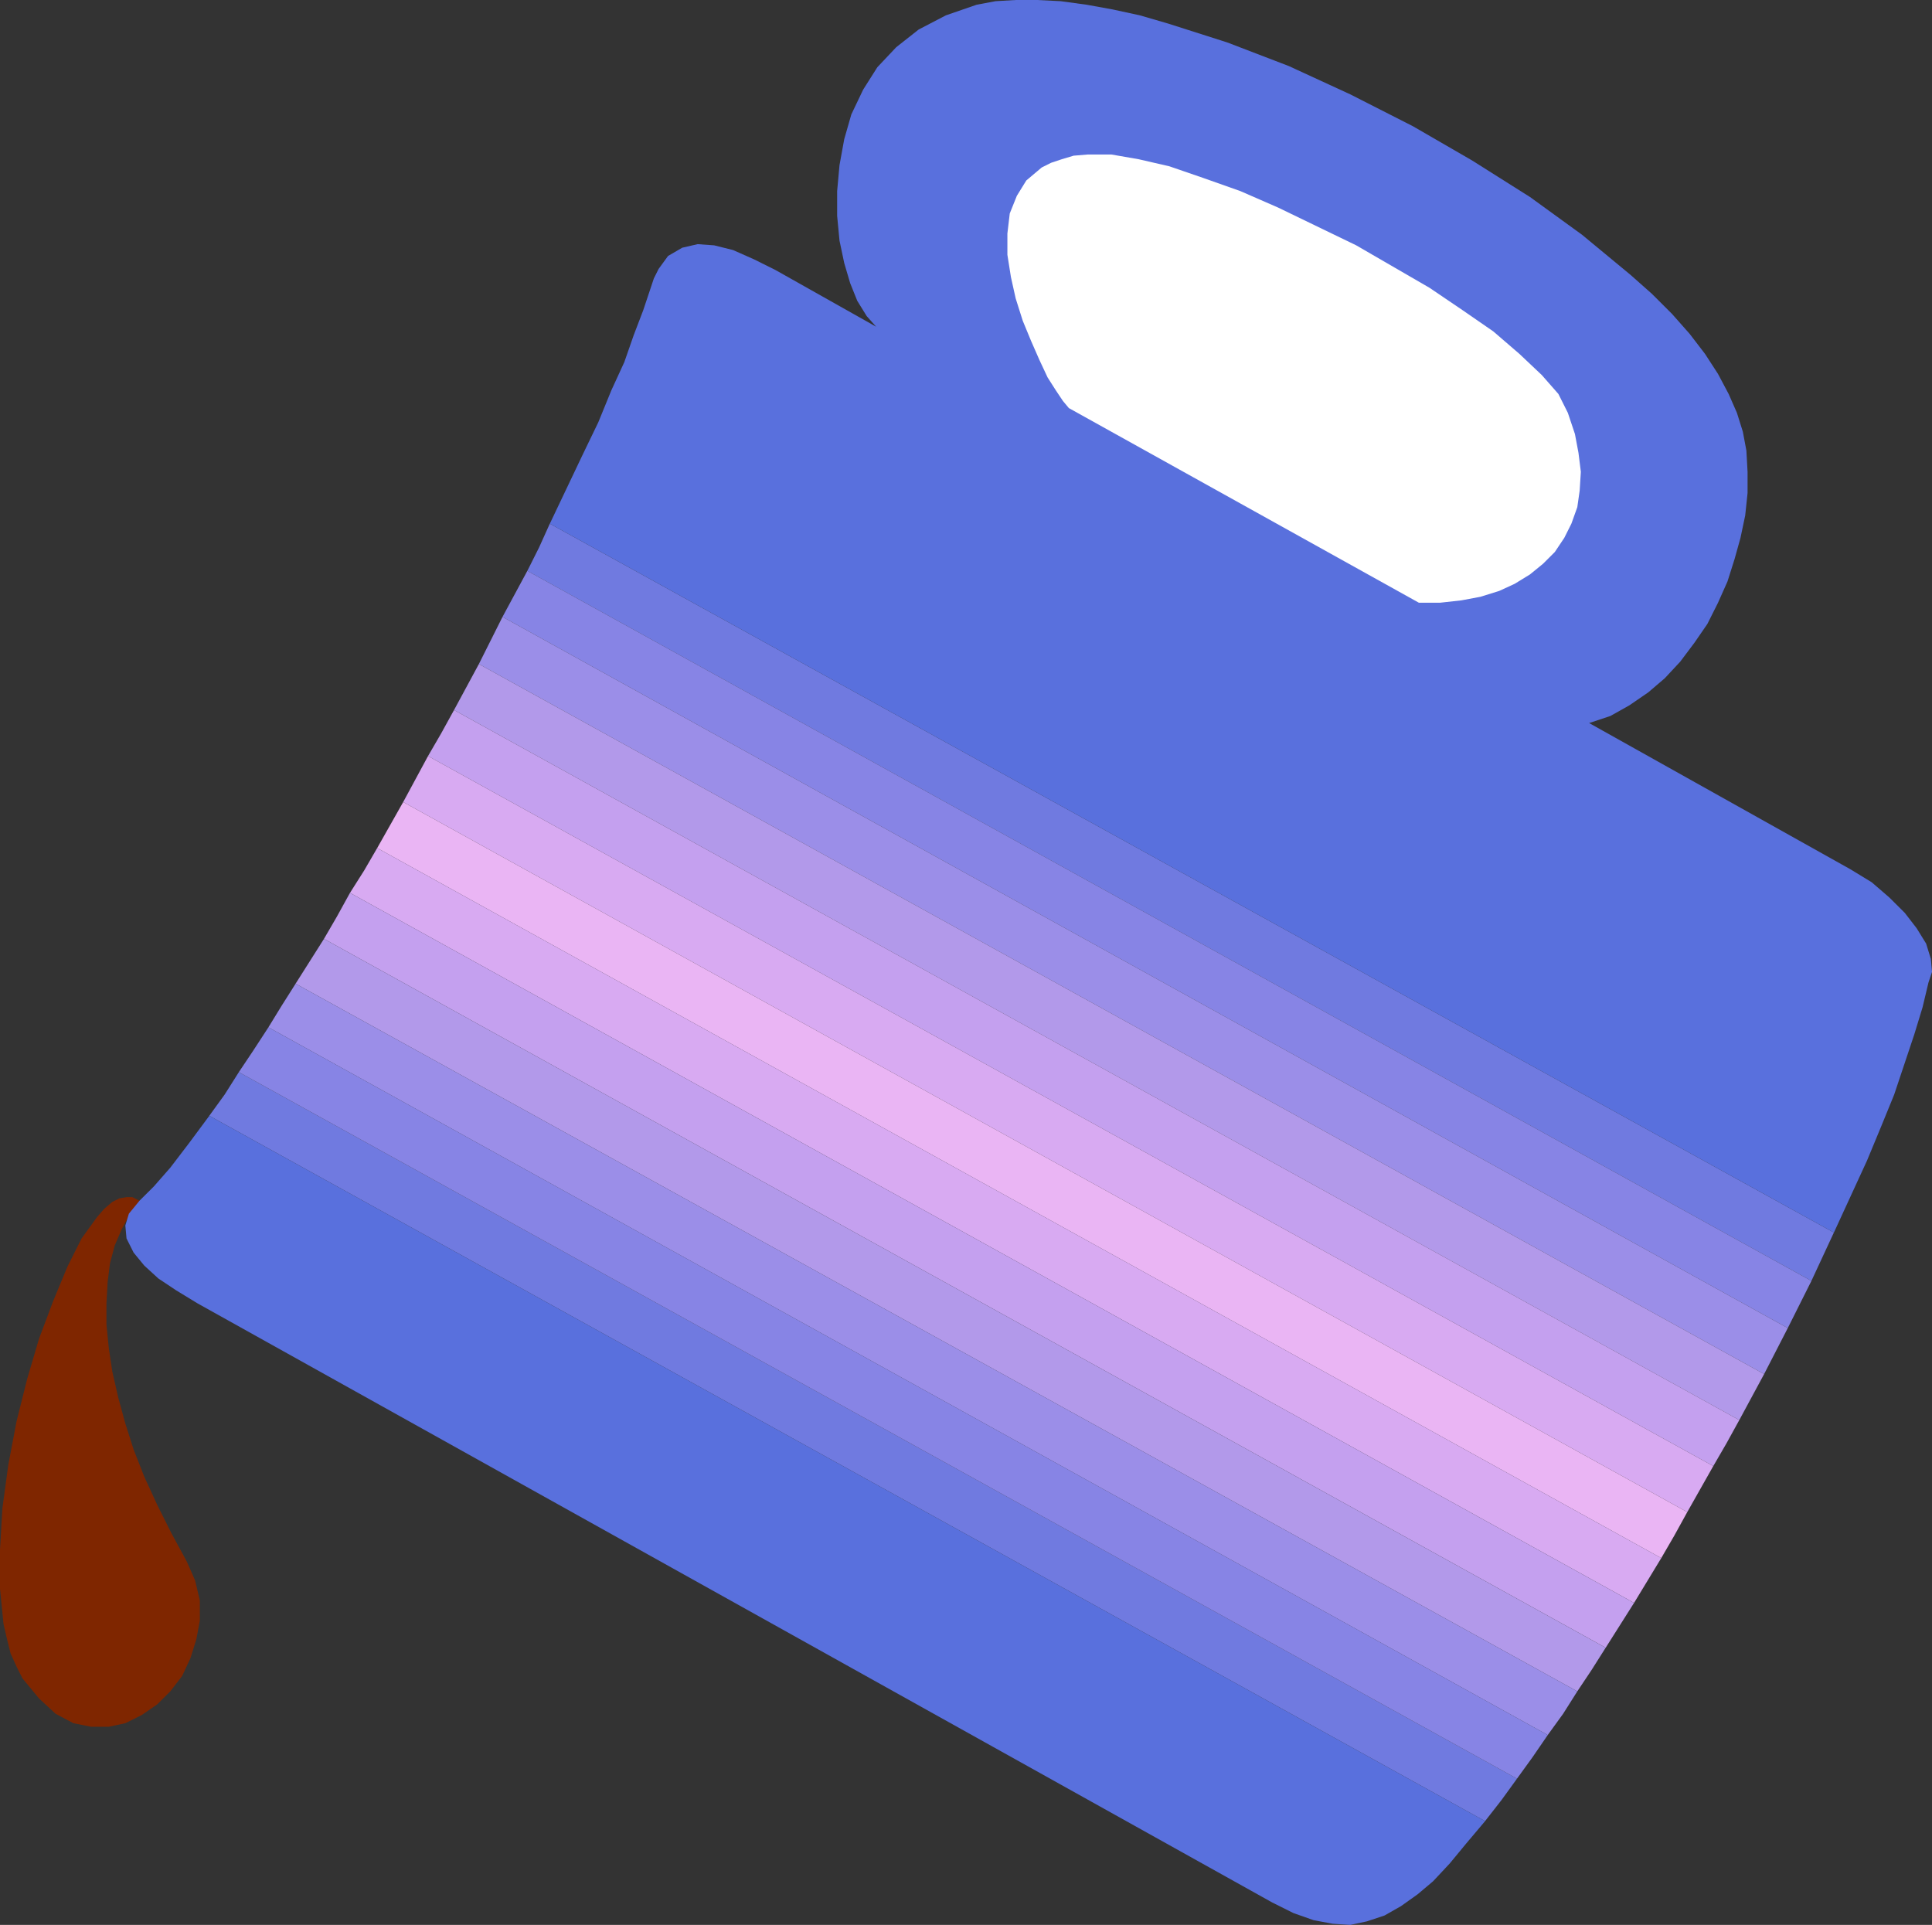 <?xml version="1.0" encoding="UTF-8" standalone="no"?>
<svg
   version="1.0"
   width="41.554mm"
   height="41.402mm"
   id="svg17"
   sodipodi:docname="Mug - Coffee 05.wmf"
   xmlns:inkscape="http://www.inkscape.org/namespaces/inkscape"
   xmlns:sodipodi="http://sodipodi.sourceforge.net/DTD/sodipodi-0.dtd"
   xmlns="http://www.w3.org/2000/svg"
   xmlns:svg="http://www.w3.org/2000/svg">
  <rect width="100%" height="100%" fill="#333333" stroke="none"/>
  <sodipodi:namedview
     id="namedview17"
     pagecolor="#ffffff"
     bordercolor="#000000"
     borderopacity="0.25"
     inkscape:showpageshadow="2"
     inkscape:pageopacity="0.0"
     inkscape:pagecheckerboard="0"
     inkscape:deskcolor="#d1d1d1"
     inkscape:document-units="mm" />
  <defs
     id="defs1">
    <pattern
       id="WMFhbasepattern"
       patternUnits="userSpaceOnUse"
       width="6"
       height="6"
       x="0"
       y="0" />
  </defs>
  <path
     style="fill:#7f2600;fill-opacity:1;fill-rule:evenodd;stroke:none"
     d="M 11.342,97.608 10.765,97.321 H 10.285 l -0.577,0.096 -0.577,0.288 -0.673,0.575 -0.577,0.671 -1.25,1.726 -1.153,2.301 -1.153,2.781 -1.153,3.068 -0.961,3.26 -0.865,3.452 -0.673,3.548 -0.481,3.548 L 0,125.99 v 3.164 l 0.288,2.876 0.288,1.246 0.288,1.151 0.481,1.055 0.481,0.959 1.346,1.63 1.346,1.246 1.442,0.767 1.442,0.288 h 1.442 l 1.346,-0.288 1.346,-0.671 1.25,-0.863 1.057,-1.055 0.961,-1.246 0.673,-1.438 0.481,-1.534 0.288,-1.534 v -1.63 l -0.384,-1.63 -0.673,-1.534 -1.25,-2.301 -1.153,-2.301 -1.057,-2.301 -0.865,-2.205 -0.673,-2.109 -0.577,-2.109 -0.481,-2.109 -0.288,-1.918 -0.192,-1.918 v -1.726 l 0.096,-1.726 0.192,-1.534 0.384,-1.438 0.577,-1.342 0.673,-1.246 z"
     id="path1" />
  <path
     style="fill:#707ae0;fill-opacity:1;fill-rule:evenodd;stroke:none"
     d="m 19.416,87.157 -1.153,1.822 -1.25,1.726 103.711,57.338 1.346,-1.726 1.25,-1.726 z"
     id="path2" />
  <path
     style="fill:#707ae0;fill-opacity:1;fill-rule:evenodd;stroke:none"
     d="m 147.252,104.128 1.826,-3.931 -104.384,-57.625 -0.865,1.918 -0.961,1.918 z"
     id="path3" />
  <path
     style="fill:#8784e5;fill-opacity:1;fill-rule:evenodd;stroke:none"
     d="M 40.85,50.147 145.33,107.964 147.252,104.128 42.868,46.407 Z"
     id="path4" />
  <path
     style="fill:#9b8ee8;fill-opacity:1;fill-rule:evenodd;stroke:none"
     d="M 38.928,53.982 143.407,111.703 145.33,107.964 40.85,50.147 Z"
     id="path5" />
  <path
     style="fill:#b299ea;fill-opacity:1;fill-rule:evenodd;stroke:none"
     d="M 36.909,57.721 141.389,115.443 143.407,111.703 38.928,53.982 Z"
     id="path6" />
  <path
     style="fill:#c4a0ef;fill-opacity:1;fill-rule:evenodd;stroke:none"
     d="m 34.795,61.461 104.48,57.721 1.057,-1.822 1.057,-1.918 -104.48,-57.721 -1.057,1.918 z"
     id="path7" />
  <path
     style="fill:#d8aaf2;fill-opacity:1;fill-rule:evenodd;stroke:none"
     d="M 32.776,65.2 137.16,122.921 139.274,119.182 34.795,61.461 Z"
     id="path8" />
  <path
     style="fill:#eab5f4;fill-opacity:1;fill-rule:evenodd;stroke:none"
     d="m 30.662,68.94 104.384,57.721 1.057,-1.822 1.057,-1.918 L 32.776,65.2 Z"
     id="path9" />
  <path
     style="fill:#d8aaf2;fill-opacity:1;fill-rule:evenodd;stroke:none"
     d="m 28.451,72.583 104.384,57.721 2.211,-3.644 -104.384,-57.721 -1.057,1.822 z"
     id="path10" />
  <path
     style="fill:#c4a0ef;fill-opacity:1;fill-rule:evenodd;stroke:none"
     d="M 26.336,76.323 130.528,133.948 132.834,130.304 28.451,72.583 27.394,74.501 Z"
     id="path11" />
  <path
     style="fill:#b299ea;fill-opacity:1;fill-rule:evenodd;stroke:none"
     d="m 24.029,79.966 104.191,57.53 1.153,-1.726 1.153,-1.822 L 26.336,76.323 Z"
     id="path12" />
  <path
     style="fill:#9b8ee8;fill-opacity:1;fill-rule:evenodd;stroke:none"
     d="m 21.819,83.514 103.999,57.53 1.25,-1.726 1.153,-1.822 -104.191,-57.53 -1.153,1.822 z"
     id="path13" />
  <path
     style="fill:#8784e5;fill-opacity:1;fill-rule:evenodd;stroke:none"
     d="m 19.416,87.157 103.903,57.434 1.25,-1.726 1.25,-1.822 -103.999,-57.53 -1.25,1.918 z"
     id="path14" />
  <path
     style="fill:#5970dd;fill-opacity:1;fill-rule:evenodd;stroke:none"
     d="m 156.768,79.87 0.288,-0.863 -0.096,-1.055 -0.384,-1.246 -0.769,-1.246 -0.961,-1.246 -1.25,-1.246 -1.442,-1.246 -1.73,-1.055 -21.242,-11.889 1.73,-0.575 1.538,-0.863 1.538,-1.055 1.346,-1.151 1.25,-1.342 1.153,-1.534 1.057,-1.534 0.865,-1.726 0.769,-1.726 0.577,-1.822 0.481,-1.726 0.384,-1.822 0.192,-1.822 v -1.726 l -0.096,-1.726 -0.288,-1.534 -0.481,-1.534 -0.673,-1.534 -0.865,-1.63 -1.057,-1.63 -1.25,-1.63 -1.442,-1.63 -1.634,-1.63 -1.73,-1.534 -3.941,-3.26 -4.229,-3.068 -4.71,-2.972 -4.806,-2.781 L 109.766,7.671 104.768,5.369 99.77,3.452 94.964,1.918 92.657,1.246 90.447,0.767 88.332,0.384 86.217,0.096 84.295,0 h -1.73 l -1.634,0.096 -1.538,0.288 -2.499,0.863 -2.211,1.151 -1.826,1.438 -1.538,1.63 -1.153,1.822 -0.961,2.014 -0.577,2.014 -0.384,2.109 -0.192,2.109 v 2.014 l 0.192,2.014 0.384,1.822 0.481,1.63 0.577,1.438 0.769,1.246 0.769,0.863 -8.17,-4.602 -1.73,-0.863 -1.73,-0.767 -1.538,-0.384 -1.346,-0.096 -1.25,0.288 -1.153,0.671 -0.769,1.055 -0.384,0.767 -0.288,0.863 -0.577,1.726 -0.769,2.014 -0.769,2.205 -1.057,2.301 -1.057,2.589 -1.25,2.589 -2.691,5.657 104.384,57.625 2.691,-5.849 1.153,-2.781 1.057,-2.589 0.865,-2.589 0.769,-2.301 0.673,-2.205 z"
     id="path15" />
  <path
     style="fill:#ffffff;fill-opacity:1;fill-rule:evenodd;stroke:none"
     d="M 86.89,33.175 86.41,32.6 85.833,31.737 85.16,30.682 84.487,29.244 83.815,27.71 83.142,26.08 82.565,24.258 82.181,22.532 81.892,20.711 v -1.726 l 0.192,-1.63 0.577,-1.438 0.769,-1.246 1.25,-1.055 0.769,-0.384 0.865,-0.288 0.961,-0.288 1.153,-0.096 h 1.922 l 2.211,0.384 2.499,0.575 2.787,0.959 2.98,1.055 3.076,1.342 6.344,3.068 5.959,3.452 2.691,1.822 2.499,1.726 2.115,1.822 1.826,1.726 1.346,1.534 0.769,1.534 0.577,1.726 0.288,1.534 0.192,1.534 -0.096,1.534 -0.192,1.342 -0.481,1.342 -0.577,1.151 -0.769,1.151 -0.961,0.959 -1.057,0.863 -1.25,0.767 -1.25,0.575 -1.538,0.479 -1.538,0.288 -1.73,0.192 h -1.73 z"
     id="path16" />
  <path
     style="fill:#5970dd;fill-opacity:1;fill-rule:evenodd;stroke:none"
     d="m 11.342,97.608 -0.865,1.055 -0.288,0.959 0.096,1.055 0.577,1.151 0.865,1.055 1.153,1.055 1.442,0.959 1.73,1.055 87.371,48.708 1.73,0.863 1.634,0.575 1.538,0.288 1.442,0.096 1.346,-0.288 1.442,-0.479 1.346,-0.767 1.346,-0.959 1.25,-1.055 1.346,-1.438 1.346,-1.63 1.538,-1.822 -103.711,-57.338 -1.634,2.205 -1.538,2.014 -1.346,1.534 z"
     id="path17" />
</svg>
